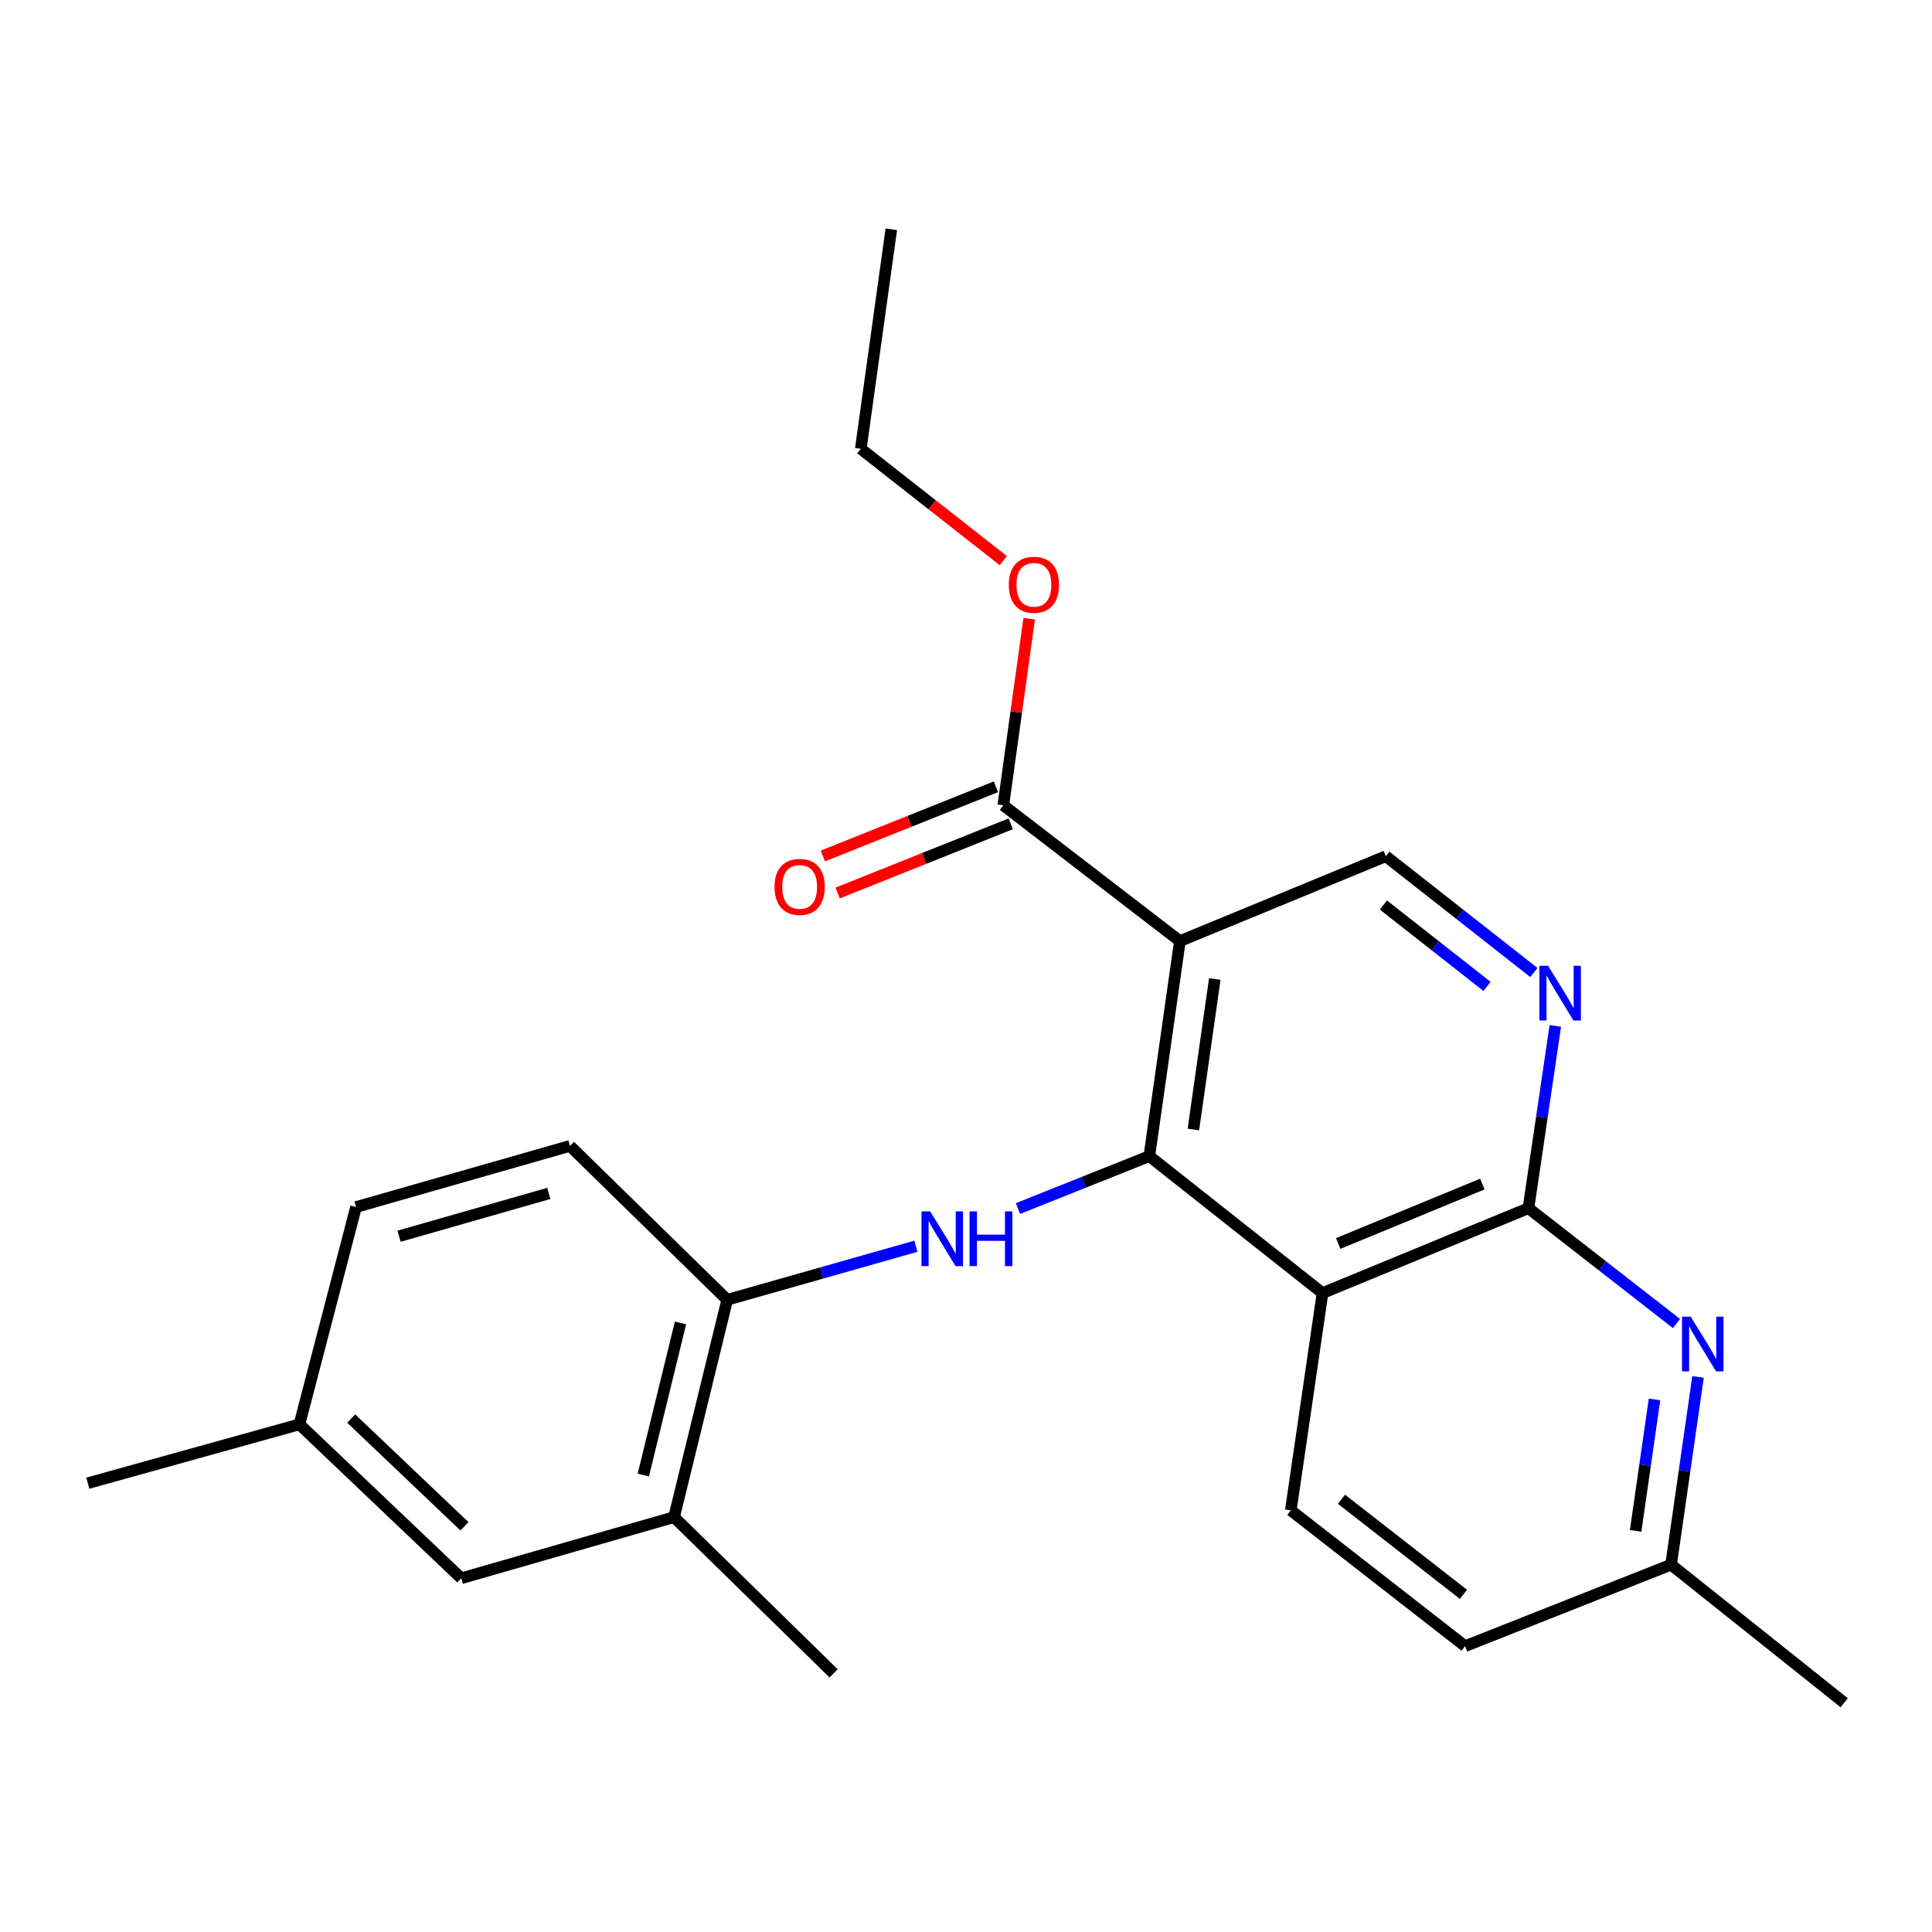 <?xml version='1.0' encoding='iso-8859-1'?>
<svg version='1.1' baseProfile='full'
              xmlns='http://www.w3.org/2000/svg'
                      xmlns:rdkit='http://www.rdkit.org/xml'
                      xmlns:xlink='http://www.w3.org/1999/xlink'
                  xml:space='preserve'
width='1000px' height='1000px' viewBox='0 0 1000 1000'>
<!-- END OF HEADER -->
<rect style='opacity:1.0;fill:#FFFFFF;stroke:none' width='1000' height='1000' x='0' y='0'> </rect>
<path class='bond-0' d='M 594.886,598.417 L 610.71,487.112' style='fill:none;fill-rule:evenodd;stroke:#000000;stroke-width:6px;stroke-linecap:butt;stroke-linejoin:miter;stroke-opacity:1' />
<path class='bond-0' d='M 617.694,584.627 L 628.77,506.713' style='fill:none;fill-rule:evenodd;stroke:#000000;stroke-width:6px;stroke-linecap:butt;stroke-linejoin:miter;stroke-opacity:1' />
<path class='bond-1' d='M 594.886,598.417 L 684.531,669.304' style='fill:none;fill-rule:evenodd;stroke:#000000;stroke-width:6px;stroke-linecap:butt;stroke-linejoin:miter;stroke-opacity:1' />
<path class='bond-3' d='M 594.886,598.417 L 560.889,611.98' style='fill:none;fill-rule:evenodd;stroke:#000000;stroke-width:6px;stroke-linecap:butt;stroke-linejoin:miter;stroke-opacity:1' />
<path class='bond-3' d='M 560.889,611.98 L 526.893,625.543' style='fill:none;fill-rule:evenodd;stroke:#0000FF;stroke-width:6px;stroke-linecap:butt;stroke-linejoin:miter;stroke-opacity:1' />
<path class='bond-6' d='M 610.71,487.112 L 519.321,416.822' style='fill:none;fill-rule:evenodd;stroke:#000000;stroke-width:6px;stroke-linecap:butt;stroke-linejoin:miter;stroke-opacity:1' />
<path class='bond-7' d='M 610.71,487.112 L 717.303,443.172' style='fill:none;fill-rule:evenodd;stroke:#000000;stroke-width:6px;stroke-linecap:butt;stroke-linejoin:miter;stroke-opacity:1' />
<path class='bond-2' d='M 684.531,669.304 L 791.124,625.352' style='fill:none;fill-rule:evenodd;stroke:#000000;stroke-width:6px;stroke-linecap:butt;stroke-linejoin:miter;stroke-opacity:1' />
<path class='bond-2' d='M 692.652,643.63 L 767.267,612.864' style='fill:none;fill-rule:evenodd;stroke:#000000;stroke-width:6px;stroke-linecap:butt;stroke-linejoin:miter;stroke-opacity:1' />
<path class='bond-9' d='M 684.531,669.304 L 668.123,781.745' style='fill:none;fill-rule:evenodd;stroke:#000000;stroke-width:6px;stroke-linecap:butt;stroke-linejoin:miter;stroke-opacity:1' />
<path class='bond-4' d='M 791.124,625.352 L 798.077,578.186' style='fill:none;fill-rule:evenodd;stroke:#000000;stroke-width:6px;stroke-linecap:butt;stroke-linejoin:miter;stroke-opacity:1' />
<path class='bond-4' d='M 798.077,578.186 L 805.031,531.019' style='fill:none;fill-rule:evenodd;stroke:#0000FF;stroke-width:6px;stroke-linecap:butt;stroke-linejoin:miter;stroke-opacity:1' />
<path class='bond-5' d='M 791.124,625.352 L 829.434,655.204' style='fill:none;fill-rule:evenodd;stroke:#000000;stroke-width:6px;stroke-linecap:butt;stroke-linejoin:miter;stroke-opacity:1' />
<path class='bond-5' d='M 829.434,655.204 L 867.744,685.057' style='fill:none;fill-rule:evenodd;stroke:#0000FF;stroke-width:6px;stroke-linecap:butt;stroke-linejoin:miter;stroke-opacity:1' />
<path class='bond-8' d='M 474.075,645.047 L 425.239,658.912' style='fill:none;fill-rule:evenodd;stroke:#0000FF;stroke-width:6px;stroke-linecap:butt;stroke-linejoin:miter;stroke-opacity:1' />
<path class='bond-8' d='M 425.239,658.912 L 376.402,672.778' style='fill:none;fill-rule:evenodd;stroke:#000000;stroke-width:6px;stroke-linecap:butt;stroke-linejoin:miter;stroke-opacity:1' />
<path class='bond-24' d='M 793.924,503.357 L 755.613,473.265' style='fill:none;fill-rule:evenodd;stroke:#0000FF;stroke-width:6px;stroke-linecap:butt;stroke-linejoin:miter;stroke-opacity:1' />
<path class='bond-24' d='M 755.613,473.265 L 717.303,443.172' style='fill:none;fill-rule:evenodd;stroke:#000000;stroke-width:6px;stroke-linecap:butt;stroke-linejoin:miter;stroke-opacity:1' />
<path class='bond-24' d='M 769.682,510.561 L 742.864,489.496' style='fill:none;fill-rule:evenodd;stroke:#0000FF;stroke-width:6px;stroke-linecap:butt;stroke-linejoin:miter;stroke-opacity:1' />
<path class='bond-24' d='M 742.864,489.496 L 716.046,468.431' style='fill:none;fill-rule:evenodd;stroke:#000000;stroke-width:6px;stroke-linecap:butt;stroke-linejoin:miter;stroke-opacity:1' />
<path class='bond-25' d='M 878.896,712.698 L 871.921,761.285' style='fill:none;fill-rule:evenodd;stroke:#0000FF;stroke-width:6px;stroke-linecap:butt;stroke-linejoin:miter;stroke-opacity:1' />
<path class='bond-25' d='M 871.921,761.285 L 864.946,809.872' style='fill:none;fill-rule:evenodd;stroke:#000000;stroke-width:6px;stroke-linecap:butt;stroke-linejoin:miter;stroke-opacity:1' />
<path class='bond-25' d='M 856.373,724.342 L 851.491,758.352' style='fill:none;fill-rule:evenodd;stroke:#0000FF;stroke-width:6px;stroke-linecap:butt;stroke-linejoin:miter;stroke-opacity:1' />
<path class='bond-25' d='M 851.491,758.352 L 846.608,792.363' style='fill:none;fill-rule:evenodd;stroke:#000000;stroke-width:6px;stroke-linecap:butt;stroke-linejoin:miter;stroke-opacity:1' />
<path class='bond-11' d='M 515.49,407.239 L 470.697,425.149' style='fill:none;fill-rule:evenodd;stroke:#000000;stroke-width:6px;stroke-linecap:butt;stroke-linejoin:miter;stroke-opacity:1' />
<path class='bond-11' d='M 470.697,425.149 L 425.905,443.058' style='fill:none;fill-rule:evenodd;stroke:#FF0000;stroke-width:6px;stroke-linecap:butt;stroke-linejoin:miter;stroke-opacity:1' />
<path class='bond-11' d='M 523.152,426.404 L 478.36,444.313' style='fill:none;fill-rule:evenodd;stroke:#000000;stroke-width:6px;stroke-linecap:butt;stroke-linejoin:miter;stroke-opacity:1' />
<path class='bond-11' d='M 478.36,444.313 L 433.567,462.222' style='fill:none;fill-rule:evenodd;stroke:#FF0000;stroke-width:6px;stroke-linecap:butt;stroke-linejoin:miter;stroke-opacity:1' />
<path class='bond-17' d='M 519.321,416.822 L 526.011,368.534' style='fill:none;fill-rule:evenodd;stroke:#000000;stroke-width:6px;stroke-linecap:butt;stroke-linejoin:miter;stroke-opacity:1' />
<path class='bond-17' d='M 526.011,368.534 L 532.701,320.246' style='fill:none;fill-rule:evenodd;stroke:#FF0000;stroke-width:6px;stroke-linecap:butt;stroke-linejoin:miter;stroke-opacity:1' />
<path class='bond-10' d='M 376.402,672.778 L 348.894,785.265' style='fill:none;fill-rule:evenodd;stroke:#000000;stroke-width:6px;stroke-linecap:butt;stroke-linejoin:miter;stroke-opacity:1' />
<path class='bond-10' d='M 352.227,684.748 L 332.971,763.489' style='fill:none;fill-rule:evenodd;stroke:#000000;stroke-width:6px;stroke-linecap:butt;stroke-linejoin:miter;stroke-opacity:1' />
<path class='bond-13' d='M 376.402,672.778 L 295.001,593.12' style='fill:none;fill-rule:evenodd;stroke:#000000;stroke-width:6px;stroke-linecap:butt;stroke-linejoin:miter;stroke-opacity:1' />
<path class='bond-15' d='M 668.123,781.745 L 758.318,852.046' style='fill:none;fill-rule:evenodd;stroke:#000000;stroke-width:6px;stroke-linecap:butt;stroke-linejoin:miter;stroke-opacity:1' />
<path class='bond-15' d='M 694.34,776.011 L 757.477,825.222' style='fill:none;fill-rule:evenodd;stroke:#000000;stroke-width:6px;stroke-linecap:butt;stroke-linejoin:miter;stroke-opacity:1' />
<path class='bond-12' d='M 348.894,785.265 L 238.746,816.912' style='fill:none;fill-rule:evenodd;stroke:#000000;stroke-width:6px;stroke-linecap:butt;stroke-linejoin:miter;stroke-opacity:1' />
<path class='bond-19' d='M 348.894,785.265 L 431.464,866.127' style='fill:none;fill-rule:evenodd;stroke:#000000;stroke-width:6px;stroke-linecap:butt;stroke-linejoin:miter;stroke-opacity:1' />
<path class='bond-26' d='M 238.746,816.912 L 154.983,737.243' style='fill:none;fill-rule:evenodd;stroke:#000000;stroke-width:6px;stroke-linecap:butt;stroke-linejoin:miter;stroke-opacity:1' />
<path class='bond-26' d='M 240.406,790.007 L 181.772,734.238' style='fill:none;fill-rule:evenodd;stroke:#000000;stroke-width:6px;stroke-linecap:butt;stroke-linejoin:miter;stroke-opacity:1' />
<path class='bond-18' d='M 295.001,593.12 L 184.28,624.768' style='fill:none;fill-rule:evenodd;stroke:#000000;stroke-width:6px;stroke-linecap:butt;stroke-linejoin:miter;stroke-opacity:1' />
<path class='bond-18' d='M 284.065,617.712 L 206.561,639.865' style='fill:none;fill-rule:evenodd;stroke:#000000;stroke-width:6px;stroke-linecap:butt;stroke-linejoin:miter;stroke-opacity:1' />
<path class='bond-14' d='M 864.946,809.872 L 758.318,852.046' style='fill:none;fill-rule:evenodd;stroke:#000000;stroke-width:6px;stroke-linecap:butt;stroke-linejoin:miter;stroke-opacity:1' />
<path class='bond-20' d='M 864.946,809.872 L 954.545,881.332' style='fill:none;fill-rule:evenodd;stroke:#000000;stroke-width:6px;stroke-linecap:butt;stroke-linejoin:miter;stroke-opacity:1' />
<path class='bond-16' d='M 154.983,737.243 L 184.28,624.768' style='fill:none;fill-rule:evenodd;stroke:#000000;stroke-width:6px;stroke-linecap:butt;stroke-linejoin:miter;stroke-opacity:1' />
<path class='bond-22' d='M 154.983,737.243 L 45.455,767.698' style='fill:none;fill-rule:evenodd;stroke:#000000;stroke-width:6px;stroke-linecap:butt;stroke-linejoin:miter;stroke-opacity:1' />
<path class='bond-21' d='M 519.298,290.169 L 482.422,261.236' style='fill:none;fill-rule:evenodd;stroke:#FF0000;stroke-width:6px;stroke-linecap:butt;stroke-linejoin:miter;stroke-opacity:1' />
<path class='bond-21' d='M 482.422,261.236 L 445.545,232.302' style='fill:none;fill-rule:evenodd;stroke:#000000;stroke-width:6px;stroke-linecap:butt;stroke-linejoin:miter;stroke-opacity:1' />
<path class='bond-23' d='M 445.545,232.302 L 461.335,118.668' style='fill:none;fill-rule:evenodd;stroke:#000000;stroke-width:6px;stroke-linecap:butt;stroke-linejoin:miter;stroke-opacity:1' />
<path  class='atom-4' d='M 481.448 627.016
L 490.728 642.016
Q 491.648 643.496, 493.128 646.176
Q 494.608 648.856, 494.688 649.016
L 494.688 627.016
L 498.448 627.016
L 498.448 655.336
L 494.568 655.336
L 484.608 638.936
Q 483.448 637.016, 482.208 634.816
Q 481.008 632.616, 480.648 631.936
L 480.648 655.336
L 476.968 655.336
L 476.968 627.016
L 481.448 627.016
' fill='#0000FF'/>
<path  class='atom-4' d='M 501.848 627.016
L 505.688 627.016
L 505.688 639.056
L 520.168 639.056
L 520.168 627.016
L 524.008 627.016
L 524.008 655.336
L 520.168 655.336
L 520.168 642.256
L 505.688 642.256
L 505.688 655.336
L 501.848 655.336
L 501.848 627.016
' fill='#0000FF'/>
<path  class='atom-5' d='M 801.273 499.887
L 810.553 514.887
Q 811.473 516.367, 812.953 519.047
Q 814.433 521.727, 814.513 521.887
L 814.513 499.887
L 818.273 499.887
L 818.273 528.207
L 814.393 528.207
L 804.433 511.807
Q 803.273 509.887, 802.033 507.687
Q 800.833 505.487, 800.473 504.807
L 800.473 528.207
L 796.793 528.207
L 796.793 499.887
L 801.273 499.887
' fill='#0000FF'/>
<path  class='atom-6' d='M 875.083 681.494
L 884.363 696.494
Q 885.283 697.974, 886.763 700.654
Q 888.243 703.334, 888.323 703.494
L 888.323 681.494
L 892.083 681.494
L 892.083 709.814
L 888.203 709.814
L 878.243 693.414
Q 877.083 691.494, 875.843 689.294
Q 874.643 687.094, 874.283 686.414
L 874.283 709.814
L 870.603 709.814
L 870.603 681.494
L 875.083 681.494
' fill='#0000FF'/>
<path  class='atom-12' d='M 400.898 459.053
Q 400.898 452.253, 404.258 448.453
Q 407.618 444.653, 413.898 444.653
Q 420.178 444.653, 423.538 448.453
Q 426.898 452.253, 426.898 459.053
Q 426.898 465.933, 423.498 469.853
Q 420.098 473.733, 413.898 473.733
Q 407.658 473.733, 404.258 469.853
Q 400.898 465.973, 400.898 459.053
M 413.898 470.533
Q 418.218 470.533, 420.538 467.653
Q 422.898 464.733, 422.898 459.053
Q 422.898 453.493, 420.538 450.693
Q 418.218 447.853, 413.898 447.853
Q 409.578 447.853, 407.218 450.653
Q 404.898 453.453, 404.898 459.053
Q 404.898 464.773, 407.218 467.653
Q 409.578 470.533, 413.898 470.533
' fill='#FF0000'/>
<path  class='atom-18' d='M 522.145 302.683
Q 522.145 295.883, 525.505 292.083
Q 528.865 288.283, 535.145 288.283
Q 541.425 288.283, 544.785 292.083
Q 548.145 295.883, 548.145 302.683
Q 548.145 309.563, 544.745 313.483
Q 541.345 317.363, 535.145 317.363
Q 528.905 317.363, 525.505 313.483
Q 522.145 309.603, 522.145 302.683
M 535.145 314.163
Q 539.465 314.163, 541.785 311.283
Q 544.145 308.363, 544.145 302.683
Q 544.145 297.123, 541.785 294.323
Q 539.465 291.483, 535.145 291.483
Q 530.825 291.483, 528.465 294.283
Q 526.145 297.083, 526.145 302.683
Q 526.145 308.403, 528.465 311.283
Q 530.825 314.163, 535.145 314.163
' fill='#FF0000'/>
</svg>
